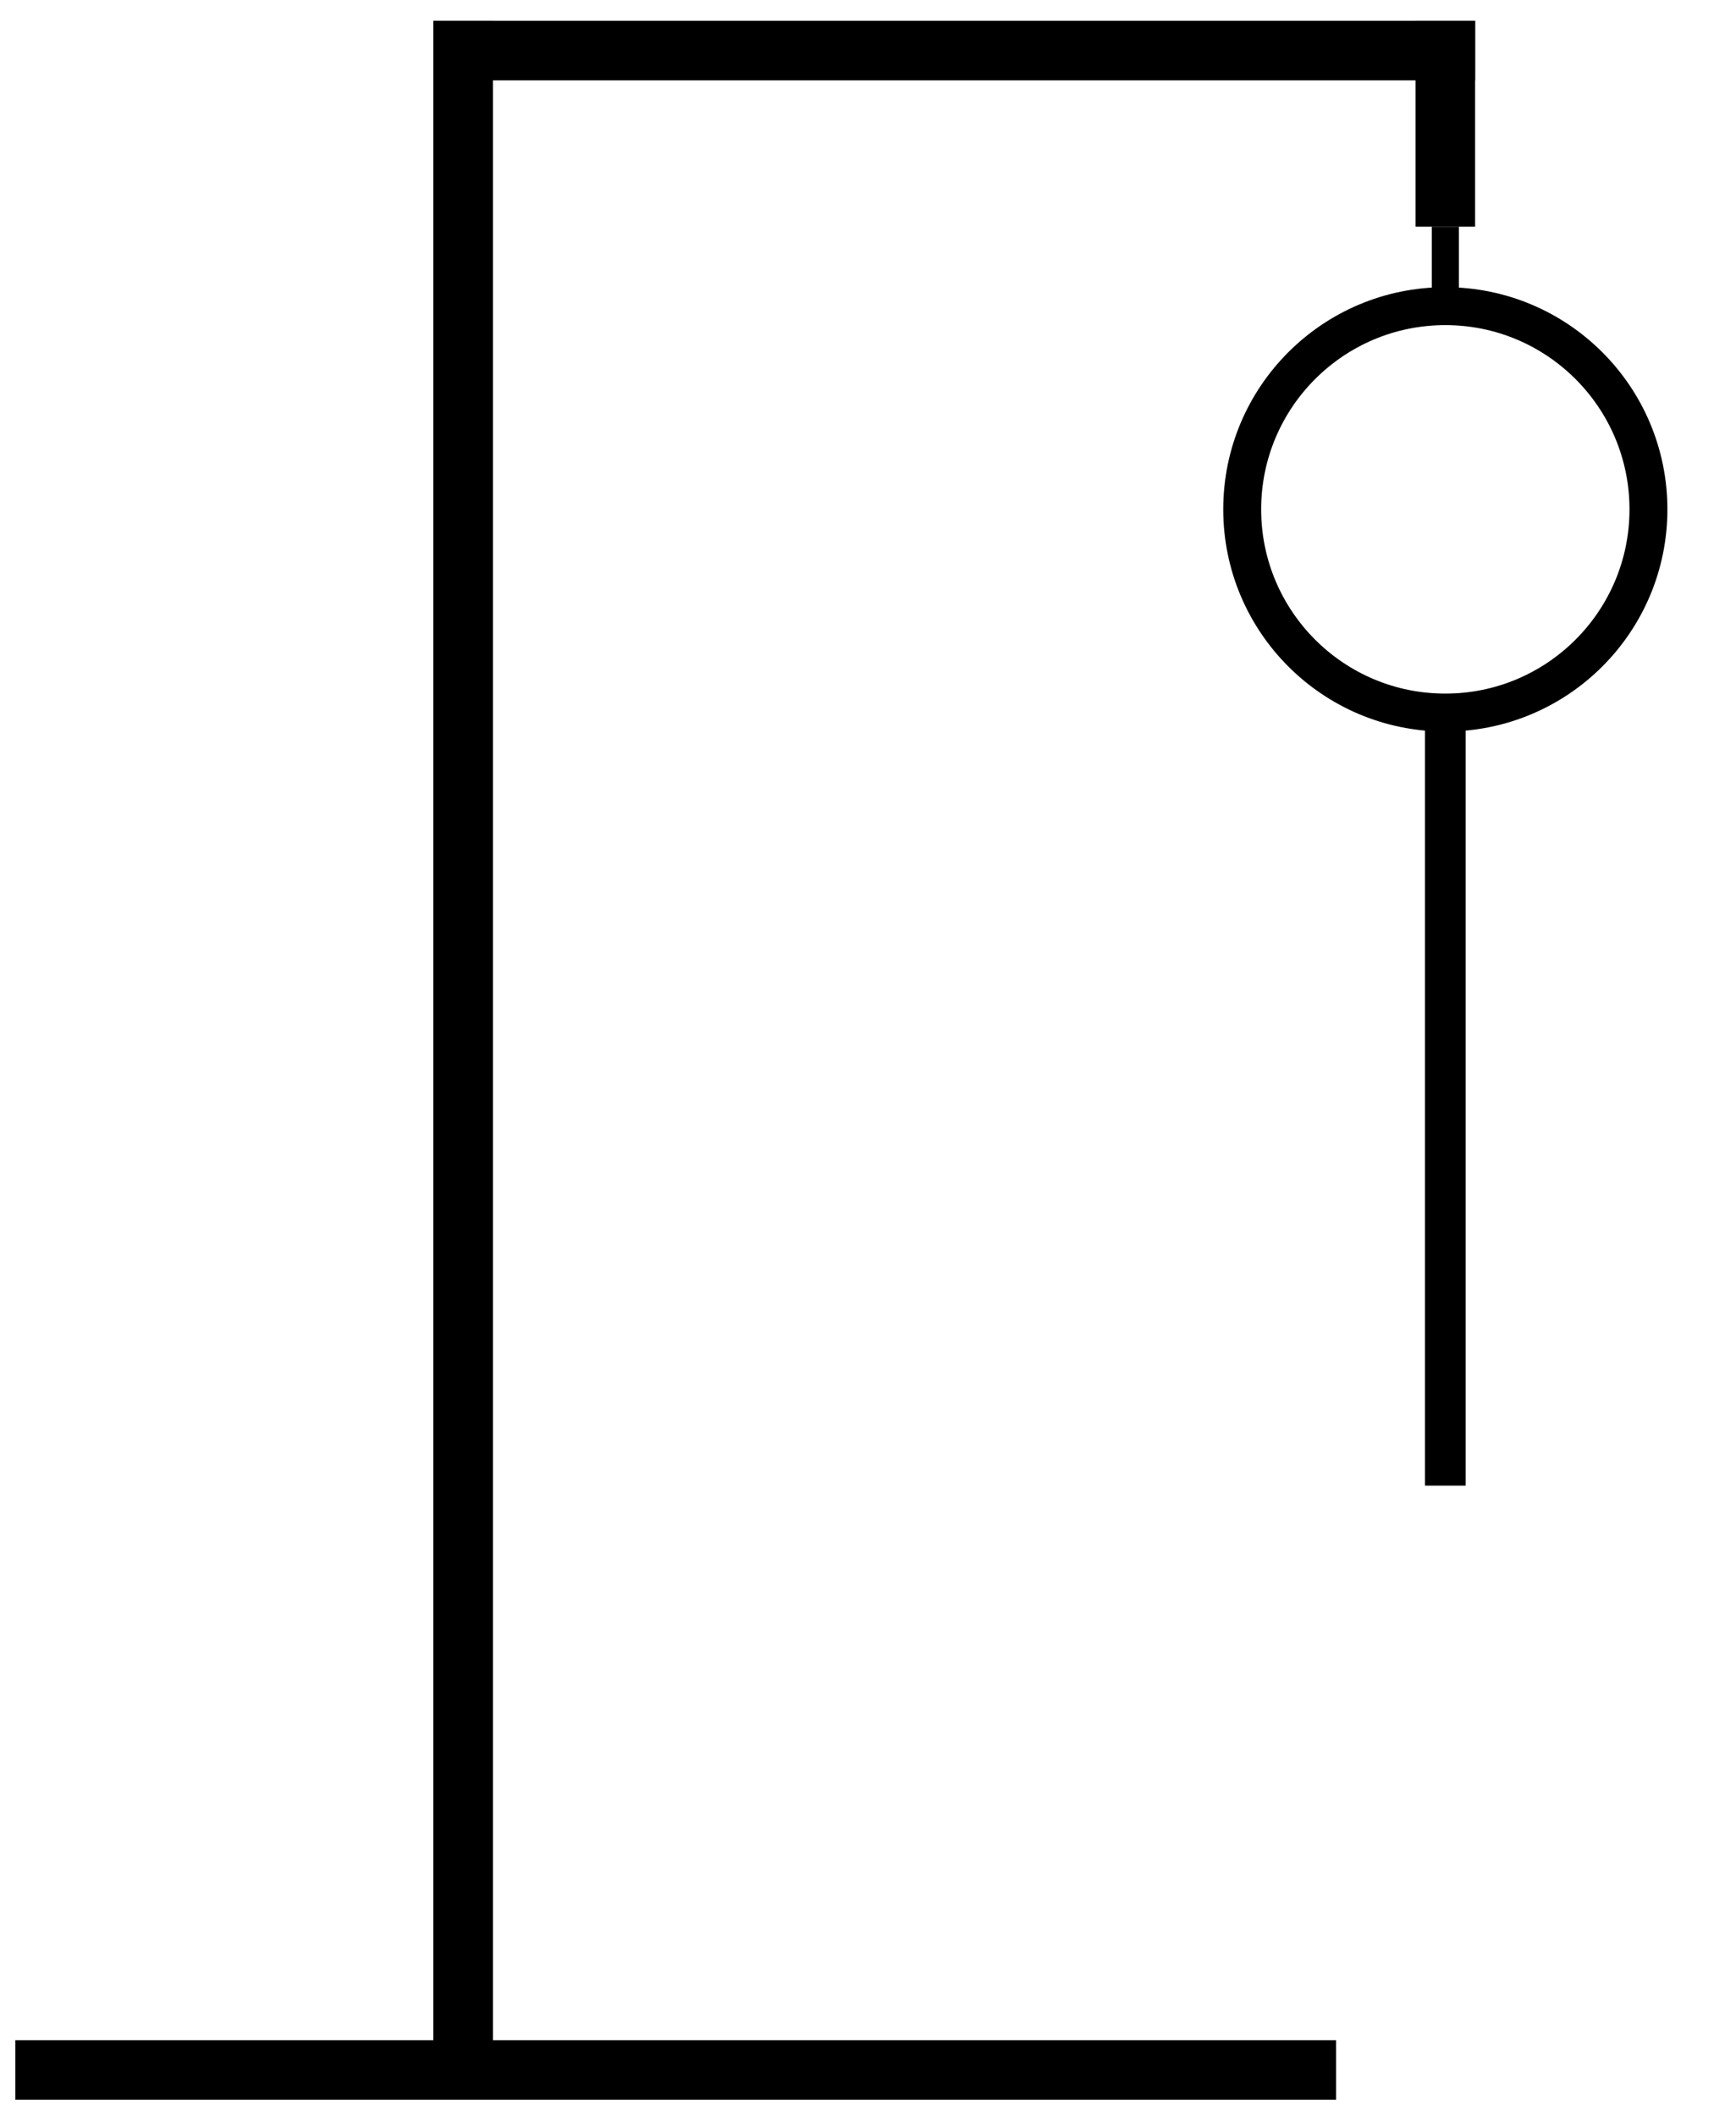 <svg id="Layer_2" data-name="Layer 2" xmlns="http://www.w3.org/2000/svg" viewBox="0 0 641 781"><defs><style>.cls-1,.cls-2{fill:none;stroke:#000;stroke-miterlimit:10;}.cls-1{stroke-width:14px;}.cls-2{stroke-width:15px;}</style></defs><rect x="160" y="7.67" width="22" height="754"/><rect x="5.67" y="753" width="487.67" height="22"/><rect x="160" y="7.67" width="384.67" height="22"/><rect x="522.67" y="7.67" width="22" height="76"/><rect x="528.67" y="83.67" width="10" height="29.33"/><circle class="cls-1" cx="533.67" cy="188" r="75"/><line class="cls-2" x1="533.67" y1="268.78" x2="533.67" y2="548.33"/></svg>